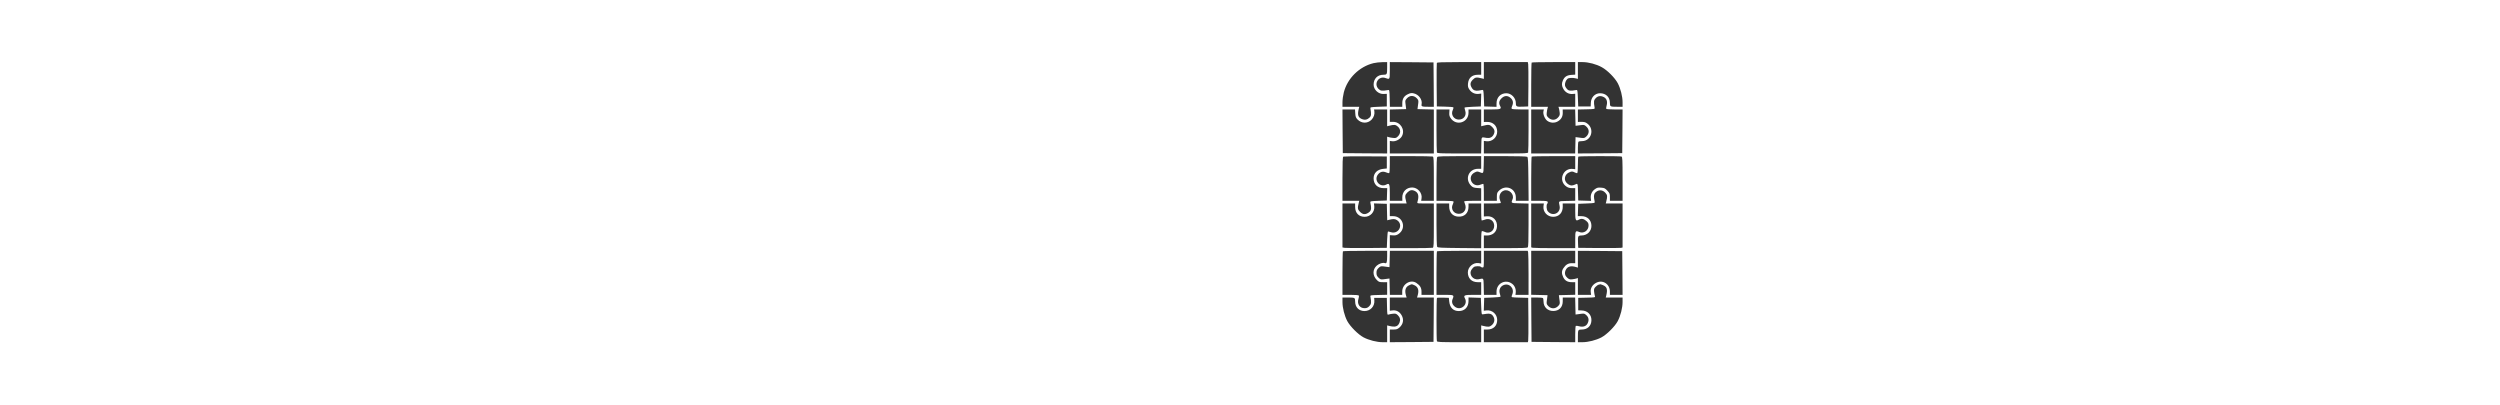 <?xml version="1.0" encoding="UTF-8"?> <svg xmlns="http://www.w3.org/2000/svg" width="3704" height="600" viewBox="0 0 3704 600" fill="none"><rect x="0" y="0" width="3704" height="600" fill="#333333" stroke="none"/> <path fill-rule="evenodd" clip-rule="evenodd" d="M3704 0H0V600H3704V0ZM2269.32 92.692C2268.93 92.988 2268.63 107.908 2268.63 125.793V158.202H2293.53L2292.84 160.376C2292.44 161.661 2291.85 164.625 2291.65 167.095C2291.26 171.048 2291.55 171.838 2294.22 174.407C2298.57 178.557 2304.5 178.458 2308.45 174.012C2310.82 171.344 2311.22 170.158 2310.82 166.7C2310.62 164.526 2310.03 161.661 2309.64 160.376L2308.95 158.202H2333.85V138.935L2329.7 139.231C2324.16 139.626 2319.22 136.86 2316.36 131.919C2313.79 127.473 2313.49 123.915 2315.47 119.37C2317.84 113.837 2321.3 111.465 2327.92 110.971L2333.85 110.576V92H2301.93C2284.34 92 2269.62 92.296 2269.32 92.692ZM1990.98 136.958C1996.31 116.011 2013.9 98.719 2034.95 93.581C2038.21 92.79 2044.14 92.099 2048.09 92.099L2055.2 92V99.806C2055.2 110.379 2055 110.774 2049.37 110.774C2040.88 110.774 2035.14 116.702 2035.14 125.398C2035.14 133.006 2042.46 139.725 2050.26 139.231L2054.71 139.033V157.708L2042.36 158.202C2030.7 158.696 2030.01 158.795 2030.4 160.673C2031.88 169.269 2031.69 171.64 2029.12 174.21C2025.86 177.371 2022 178.162 2017.95 176.482C2012.02 174.012 2010.94 170.257 2013.21 160.87L2013.9 158.202H1989V151.483C1989 147.729 1989.89 141.207 1990.98 136.958ZM2057.77 116.56C2059.15 115.772 2059.15 112.536 2059.15 104.351V92L2091.56 92.198L2123.88 92.494L2124.17 125.299L2124.37 158.202H2116.56C2106.58 158.202 2105.5 157.807 2106.29 154.25C2107.57 147.63 2102.04 140.021 2094.73 138.342C2091.47 137.551 2089.79 137.749 2086.43 139.33C2080.4 141.899 2077.63 146.246 2077.63 152.867V158.202H2059.25L2058.96 145.555C2058.66 133.599 2058.56 133.006 2056.68 133.401C2047.59 134.982 2045.42 134.686 2042.36 131.721C2034.85 124.113 2042.65 111.96 2052.73 115.615L2052.87 115.664C2055.35 116.544 2056.86 117.076 2057.77 116.56ZM2128.82 93.285C2128.52 93.976 2128.42 108.699 2128.52 126.089L2128.82 157.708L2140.67 158.005C2147.19 158.104 2152.83 158.598 2153.22 158.993C2153.72 159.487 2153.32 161.266 2152.43 163.044C2149.17 169.664 2153.91 177.174 2161.42 177.174C2168.64 177.174 2173.08 171.146 2170.91 164.131L2170.72 163.453L2170.72 163.447C2170.2 161.538 2169.73 159.84 2169.82 159.487C2169.82 158.993 2175.26 158.499 2181.88 158.202L2194.03 157.708L2194.62 138.638L2190.37 139.132C2185.04 139.626 2180.1 137.255 2176.94 132.512C2175.06 129.745 2174.66 128.066 2174.96 124.014C2175.65 115.517 2180.89 110.774 2189.48 110.774H2194.52V92H2161.92C2136.52 92 2129.11 92.296 2128.82 93.285ZM2195.81 116.208L2198.48 116.9V92H2263.59L2264.18 95.162C2264.48 96.941 2264.58 111.762 2264.48 128.066L2264.18 157.708L2257.27 158.005C2246.89 158.499 2245.9 158.005 2245.9 152.867C2245.9 145.061 2239.28 138.144 2231.77 138.144C2223.18 138.144 2217.25 144.27 2217.25 153.163V158.301L2198.97 157.708L2198.48 145.357C2197.98 133.698 2197.88 133.006 2196.01 133.302C2195.43 133.407 2194.49 133.568 2193.48 133.74L2192.49 133.91C2191.92 134.007 2191.37 134.104 2190.87 134.192C2185.93 134.982 2182.77 133.796 2180.69 130.239C2177.73 125.398 2178.12 122.038 2182.17 117.987C2185.83 114.331 2187.51 114.133 2195.81 116.208ZM2335.13 116.208L2337.8 116.9V92H2344.52C2353.51 92 2365.17 95.063 2373.27 99.608C2381.57 104.154 2392.64 115.319 2396.89 123.323C2401.04 131.227 2404 142.887 2404 151.483V158.202H2396.19C2385.62 158.202 2385.23 158.005 2385.23 152.373C2385.23 143.875 2379.3 138.144 2370.6 138.144C2363.09 138.144 2357.16 144.27 2356.97 152.57L2356.77 157.708H2338.29L2337.8 145.357C2337.3 133.698 2337.2 133.006 2335.33 133.401C2326.73 134.883 2324.36 134.686 2321.79 132.117C2320.41 130.635 2319.02 128.263 2318.73 126.781C2318.13 123.718 2319.91 118.777 2322.48 116.702C2324.26 115.22 2330.49 114.924 2335.13 116.208ZM2084.65 145.555C2082.08 148.321 2081.78 149.211 2082.28 152.669C2082.47 154.942 2082.87 157.807 2083.07 159.19L2083.36 161.661L2059.15 162.254V180.533H2064.1C2074.96 180.533 2082.18 192.292 2077.14 201.679C2074.67 206.323 2067.85 209.88 2062.91 209.287L2059.15 208.793V227.369H2124.37V162.254L2100.16 161.661L2100.46 159.19C2100.65 157.807 2101.05 154.843 2101.35 152.57C2101.74 148.815 2101.45 148.025 2098.88 145.357C2094.53 141.108 2088.8 141.108 2084.65 145.555ZM2222.68 157.214C2220.31 152.965 2220.91 149.408 2224.56 145.752C2228.81 141.504 2233.45 141.207 2237.8 144.863C2241.66 148.124 2242.55 151.977 2240.47 156.819C2239.28 159.783 2239.19 160.673 2240.17 161.364C2240.87 161.76 2246.7 162.155 2253.12 162.155H2264.68V193.181C2264.68 210.275 2264.38 224.899 2264.09 225.788C2263.59 227.171 2259.74 227.369 2230.98 227.369H2198.48V208.793L2202.73 209.287C2211.02 210.077 2218.24 203.457 2218.24 194.96C2218.24 186.363 2212.11 180.533 2203.22 180.632L2198.48 180.731V162.155H2210.23C2223.28 162.155 2224.96 161.463 2222.68 157.214ZM2364.28 145.357C2361.31 148.42 2361.02 150.594 2362.6 159.685C2362.99 161.562 2362.4 161.661 2350.45 161.957L2337.8 162.254V180.632L2343.03 180.533C2346.99 180.533 2349.06 181.027 2351.43 182.806C2362.99 191.007 2357.86 208.99 2343.92 209.089C2341.35 209.089 2338.98 209.485 2338.59 210.077C2338.19 210.571 2337.8 214.721 2337.8 219.267V227.369L2370.7 227.171L2403.51 226.875L2403.8 194.465L2404 162.155H2392.24C2385.72 162.155 2380.19 161.76 2379.79 161.265C2379.5 160.771 2379.79 158.301 2380.48 155.93C2381.87 150.495 2380.38 145.95 2376.23 143.875C2371.69 141.504 2367.64 141.998 2364.28 145.357ZM1989.49 226.875L1989.2 194.465L1989 162.155H2007.58L2007.97 168.083C2008.27 172.925 2008.86 174.506 2011.23 176.976C2017.16 183.102 2026.05 183.3 2031.98 177.47C2035.44 173.913 2037.02 169.071 2036.23 164.625L2035.74 162.155H2055.2V187.055L2057.97 186.363C2065.68 184.387 2067.75 184.585 2071.01 187.549C2075.46 191.501 2075.56 197.43 2071.41 201.777C2068.84 204.445 2068.05 204.742 2064.1 204.346C2061.62 204.149 2058.66 203.556 2057.48 203.161L2055.2 202.469V227.369L2022.4 227.171L1989.49 226.875ZM2128.32 193.181C2128.32 210.275 2128.62 224.899 2128.91 225.788C2129.41 227.171 2133.26 227.369 2162.02 227.369H2194.43L2194.72 215.215C2194.75 213.982 2194.77 212.872 2194.78 211.874C2194.86 206.826 2194.89 204.643 2195.95 203.884C2196.76 203.305 2198.15 203.552 2200.62 203.986C2201.25 204.098 2201.95 204.221 2202.73 204.346C2207.27 205.038 2210.93 203.358 2212.9 199.505C2215.18 195.058 2214.58 191.896 2210.83 188.142C2207.17 184.486 2205.49 184.288 2197.29 186.363L2194.52 187.055V162.155H2175.75V166.996C2175.75 181.719 2157.47 187.252 2149.27 175C2147.49 172.332 2147 170.455 2147.29 166.799L2147.59 162.155H2128.32V193.181ZM2333.75 227.369H2268.63V162.155H2287.4L2286.71 165.119C2285.92 169.368 2288.89 176.482 2292.54 179.051C2296.99 182.312 2303.21 182.608 2307.86 179.94C2313 177.075 2315.47 172.826 2315.37 166.898L2315.27 162.155H2333.75L2334.34 186.363L2336.81 186.067C2338.19 185.869 2341.06 185.474 2343.33 185.276C2346.79 184.782 2347.68 185.079 2350.45 187.648C2354.89 191.798 2354.89 197.529 2350.64 201.876C2347.97 204.445 2347.18 204.742 2343.43 204.346C2341.16 204.05 2338.19 203.655 2336.81 203.457L2334.34 203.161L2333.75 227.369ZM1990.28 232.013C1989.3 232.31 1989 239.918 1989 265.015V297.524H2013.9L2013.21 300.192C2011.13 308.492 2011.33 310.171 2014.99 313.827C2019.04 317.879 2022.4 318.274 2027.24 315.31C2030.8 313.235 2031.98 310.073 2031.19 305.132C2031.11 304.674 2031.02 304.165 2030.93 303.644L2030.75 302.578L2030.74 302.521C2030.57 301.513 2030.41 300.572 2030.3 299.994C2030.01 298.117 2030.7 298.018 2042.36 297.524L2054.71 297.03L2055.3 278.75H2050.06C2040.97 278.75 2035.14 273.118 2035.14 264.324C2035.14 256.518 2040.38 251.182 2049.18 250.194L2054.71 249.601V231.815L2023.09 231.618C2005.7 231.519 1990.88 231.717 1990.28 232.013ZM2058.27 256.419C2058.76 256.123 2059.15 250.392 2059.15 243.574V231.321H2090.18C2107.27 231.321 2121.9 231.618 2122.79 231.914C2124.17 232.408 2124.37 236.262 2124.37 265.016V297.524H2105.6L2106.19 293.769C2107.47 285.864 2100.46 277.762 2092.26 277.762C2083.66 277.762 2077.53 284.086 2077.63 292.781L2077.73 297.524H2059.15V285.766C2059.15 272.723 2058.46 271.043 2054.21 273.315C2044.43 278.75 2034.65 266.695 2041.86 258.198C2045.03 254.344 2048.98 253.455 2053.72 255.431C2055.7 256.32 2057.77 256.715 2058.27 256.419ZM2129.51 232.507C2128.62 233.396 2128.32 242.092 2128.32 265.608V297.524H2140.57C2147.49 297.524 2153.12 297.919 2153.52 298.512C2153.81 299.006 2153.32 300.883 2152.53 302.563C2148.97 309.381 2153.62 316.792 2161.42 316.792C2169.23 316.792 2173.58 309.677 2170.51 302.168C2169.62 300.29 2169.23 298.413 2169.62 298.117C2169.92 297.82 2175.65 297.524 2182.37 297.524H2194.52V278.948L2188.6 278.552C2184.05 278.256 2182.07 277.564 2180.1 275.687C2169.62 265.905 2175.65 250.095 2189.88 250.095H2194.52V231.321H2162.61C2139.09 231.321 2130.4 231.618 2129.51 232.507ZM2198.27 244.469V244.465L2198.28 243.87L2198.57 231.321H2229.9C2247.88 231.321 2261.81 231.717 2262.7 232.31C2263.99 233.1 2264.18 238.04 2264.48 265.411L2264.78 297.524H2245.9V292.781C2245.9 278.651 2230.1 272.624 2220.21 283.196C2218.14 285.37 2217.74 286.754 2217.74 291.694V297.524H2198.48V285.37C2198.48 278.651 2198.18 272.92 2197.88 272.624C2197.59 272.229 2195.71 272.624 2193.73 273.513C2180.99 278.849 2172.69 261.261 2185.24 255.332C2188.2 253.85 2189.09 253.85 2191.86 254.937L2192.28 255.107C2194.51 255.995 2195.87 256.536 2196.72 256.094C2198.03 255.406 2198.1 252.332 2198.27 244.469ZM2269.32 232.013C2268.93 232.31 2268.63 247.23 2268.63 265.114V297.524H2280.49C2290.37 297.524 2292.54 297.82 2293.04 299.105C2293.33 299.895 2293.14 301.081 2292.44 301.773C2290.76 303.452 2291.16 310.567 2293.14 312.938C2300.05 321.535 2312.8 315.804 2310.72 305.231C2310.67 304.956 2310.61 304.692 2310.56 304.438L2310.42 303.753L2310.41 303.723L2310.41 303.719C2309.9 301.316 2309.6 299.916 2310.16 299.086C2310.93 297.928 2313.37 297.882 2319.21 297.773C2320 297.758 2320.86 297.742 2321.79 297.721L2333.85 297.425V278.75H2329C2325.74 278.75 2323.27 278.058 2320.9 276.477C2308.25 268.079 2315.37 248.514 2330.49 250.293L2333.85 250.688V231.321H2301.93C2284.34 231.321 2269.62 231.618 2269.32 232.013ZM2337.8 244.266C2337.8 237.843 2338.09 232.31 2338.49 232.013C2339.28 231.124 2400.34 231.124 2402.42 231.914C2403.8 232.408 2404 236.262 2404 265.016V297.524H2385.23V292.089C2385.23 287.05 2384.93 286.26 2381.47 282.505C2378.11 278.948 2377.02 278.355 2372.28 278.058C2367.84 277.663 2366.35 277.96 2363.49 279.936C2358.75 283.098 2356.37 288.038 2356.87 293.374L2357.36 297.623L2338.29 297.03L2338 285.667L2337.99 285.644C2337.7 271.438 2337.7 271.34 2333.94 273.315C2332.26 274.106 2329.99 274.798 2328.71 274.798C2324.95 274.798 2320.31 271.339 2319.02 267.486C2317.54 262.842 2319.81 257.802 2324.46 255.629C2328.51 253.652 2329.6 253.652 2333.25 255.53C2334.73 256.32 2336.41 256.715 2336.91 256.419C2337.4 256.123 2337.8 250.688 2337.8 244.266ZM2085.14 285.173C2081.49 288.829 2081.29 290.508 2083.36 298.71L2084.05 301.476H2059.15V320.25H2064C2078.72 320.25 2084.25 338.53 2072 346.731C2069.33 348.51 2067.45 349.004 2063.8 348.707L2059.15 348.411V367.679H2090.18C2107.27 367.679 2121.9 367.382 2122.79 367.086C2124.17 366.592 2124.37 362.738 2124.37 333.985V301.476H2111.92C2102.76 301.476 2100.34 301.476 2099.94 300.572C2099.79 300.247 2099.91 299.805 2100.06 299.204C2102.63 290.706 2101.54 285.667 2096.5 283.098C2092.06 280.825 2088.9 281.418 2085.14 285.173ZM2222.49 296.832C2220.12 290.904 2222.59 284.382 2228.12 282.406C2235.53 279.639 2243.93 287.742 2241.06 294.955L2240.89 295.377C2240.01 297.562 2239.47 298.896 2239.9 299.727C2240.58 301.032 2243.64 301.098 2251.53 301.266L2252.13 301.279L2264.68 301.575V333.392C2264.68 356.908 2264.38 365.604 2263.49 366.493C2262.6 367.382 2253.91 367.679 2230.39 367.679H2198.48V348.905H2202.92C2211.62 348.905 2217.35 343.866 2217.94 335.862C2218.63 326.574 2212.21 319.855 2203.12 320.448L2198.48 320.744V301.476H2210.63C2217.35 301.476 2223.08 301.18 2223.38 300.883C2223.77 300.587 2223.38 298.71 2222.49 296.832ZM2365.76 283.592C2362.2 285.765 2361.02 288.927 2361.81 293.868L2361.86 294.19L2361.9 294.413C2362.01 295.049 2362.13 295.745 2362.25 296.415L2362.26 296.487L2362.27 296.533C2362.33 296.918 2362.4 297.292 2362.46 297.639C2362.55 298.182 2362.63 298.659 2362.7 299.006C2362.99 300.883 2362.3 300.982 2350.64 301.476L2338.29 301.97L2337.7 320.25H2342.84C2351.93 320.25 2357.86 325.981 2357.86 334.676C2357.86 342.779 2351.43 348.905 2343.03 348.905C2338 348.905 2337.5 349.893 2338 360.268L2338.29 367.185L2368.92 367.481C2385.82 367.58 2400.54 367.481 2401.83 367.185L2404 366.69V301.476H2379.1L2379.79 298.71C2381.77 291.002 2381.57 288.927 2378.61 285.765C2374.95 281.714 2370.11 280.825 2365.76 283.592ZM1992.16 367.185L1989 366.592V301.476H2007.77V306.515C2007.77 315.606 2013.21 321.238 2021.9 321.238C2030.4 321.238 2036.92 314.025 2036.13 305.626L2035.64 301.377L2054.71 301.97L2055.3 326.376L2057.97 325.685C2064.49 324.104 2066.66 324.202 2069.63 326.08C2079.81 332.404 2072.49 347.521 2060.93 344.063C2058.86 343.371 2056.88 342.877 2056.49 342.976C2055.99 342.976 2055.5 348.411 2055.2 355.031L2054.71 367.185L2025.07 367.481C2008.76 367.58 1993.94 367.481 1992.16 367.185ZM2128.32 332.799C2128.32 350.881 2128.72 364.813 2129.31 365.702C2130.1 366.987 2135.04 367.185 2162.41 367.481L2194.52 367.777V355.426C2194.52 348.51 2194.92 342.877 2195.51 342.482C2196.01 342.186 2197.88 342.68 2199.56 343.47C2206.38 347.027 2213.79 342.383 2213.79 334.577C2213.79 326.771 2206.88 322.424 2199.37 325.586C2197.39 326.376 2195.51 326.771 2195.12 326.475C2194.82 326.08 2194.52 320.349 2194.52 313.63V301.476H2175.75V306.219C2175.75 315.902 2169.62 321.633 2160.14 320.942C2152.13 320.349 2147.1 314.618 2147.1 305.923V301.476H2128.32V332.799ZM2270.9 367.086L2268.63 366.493V301.476H2287.4L2286.81 305.626C2285.82 313.926 2292.54 321.238 2301.14 321.238C2309.83 321.238 2315.47 315.211 2315.37 306.12L2315.27 301.476H2333.85V313.235C2333.85 326.277 2334.54 327.957 2338.79 325.685C2342.84 323.412 2346.3 323.906 2350.15 327.266C2353.01 329.736 2353.61 331.02 2353.61 334.083C2353.61 341.593 2346.39 346.533 2339.68 343.668C2334.04 341.395 2333.85 341.889 2333.85 355.426V367.679H2303.51C2286.71 367.679 2272.09 367.382 2270.9 367.086ZM1989.69 372.323C1989.3 372.619 1989 387.342 1989 404.93V436.845H2000.76C2008.37 436.845 2012.81 437.241 2013.31 437.932C2013.6 438.525 2013.41 440.699 2012.71 442.774C2010.24 450.185 2014.49 456.607 2021.61 456.607C2024.87 456.607 2026.35 456.014 2028.72 453.643C2031.69 450.58 2031.98 448.406 2030.4 439.315C2030.01 437.438 2030.6 437.339 2042.65 437.043L2055.2 436.746V418.071H2049.18C2043.64 418.071 2042.85 417.775 2039.89 414.811C2033.37 408.289 2033.37 399.199 2039.89 393.468C2043.44 390.405 2048.98 388.725 2051.94 389.812C2054.41 390.8 2055.2 388.626 2055.2 379.733V371.631H2022.79C2004.91 371.631 1989.99 371.927 1989.69 372.323ZM2056.19 395.543L2058.66 395.839L2059.25 371.631H2124.37V436.845H2106.09V432.004C2106.09 426.47 2104.01 422.913 2098.58 419.257C2089.98 413.329 2077.53 420.838 2077.53 431.905V436.845H2059.25L2058.66 412.637L2056.19 412.933C2054.81 413.131 2051.84 413.526 2049.57 413.823C2045.82 414.218 2045.03 413.921 2042.36 411.352C2039.99 408.981 2039.39 407.499 2039.39 404.238C2039.39 400.977 2039.99 399.495 2042.36 397.124C2045.03 394.555 2045.82 394.258 2049.57 394.654C2051.84 394.95 2054.81 395.345 2056.19 395.543ZM2129.01 372.323C2128.62 372.619 2128.32 387.342 2128.32 404.93V436.845H2140.57C2154.11 436.845 2154.6 437.043 2152.33 442.675C2150.45 447.023 2151.44 450.975 2155.2 454.137C2163.7 461.35 2175.75 451.568 2170.32 441.786C2168.04 437.537 2169.72 436.845 2182.77 436.845H2194.52V418.071H2189.39C2180.39 418.071 2174.76 412.439 2174.76 403.546C2174.76 395.543 2182.86 388.527 2190.77 389.812L2194.52 390.405V371.631H2162.11C2144.23 371.631 2129.31 371.927 2129.01 372.323ZM2196.6 396.333C2198.38 396.333 2198.48 395.543 2198.48 383.982V371.631H2263.49L2264.09 373.805C2264.38 375.089 2264.68 389.713 2264.68 406.412V436.845H2245.31L2245.71 433.486C2246.3 428.446 2244.23 423.308 2240.37 420.443C2230.69 413.032 2217.25 419.751 2217.25 432.004V436.845H2198.57L2198.28 424.692C2198.26 423.772 2198.24 422.919 2198.23 422.129C2198.12 416.346 2198.07 413.926 2196.92 413.154C2196.09 412.599 2194.69 412.896 2192.29 413.407C2191.82 413.506 2191.31 413.613 2190.77 413.724C2182.17 415.404 2175.55 406.214 2180.39 399.298C2181.28 397.914 2182.77 396.333 2183.65 395.642C2185.43 394.16 2193.14 393.962 2194.03 395.345C2194.33 395.839 2195.51 396.333 2196.6 396.333ZM2268.63 436.746L2292.84 437.339L2292.54 439.81C2292.35 441.193 2291.95 444.157 2291.65 446.43C2291.26 450.185 2291.55 450.975 2294.12 453.643C2298.37 457.793 2304.1 457.793 2308.35 453.643C2310.92 450.975 2311.22 450.185 2310.82 446.43C2310.53 444.157 2310.13 441.193 2309.93 439.81L2309.64 437.339L2333.85 436.746V418.071H2328.81C2322.38 418.071 2318.53 415.799 2316.06 410.661C2313.49 405.325 2313.59 401.373 2316.36 397.321C2319.91 391.986 2323.47 389.911 2329 389.911H2333.85V371.631H2268.63V436.746ZM2335.62 395.839L2337.8 396.531V371.631L2370.7 371.829L2403.51 372.125L2403.8 404.436L2404 436.845H2385.23V432.102C2385.23 420.443 2374.06 413.625 2364.18 419.356C2358.84 422.518 2356.08 427.557 2356.87 432.992L2357.36 436.845H2337.8V411.945L2335.62 412.637C2334.34 413.032 2331.57 413.625 2329.3 413.823C2326.04 414.218 2324.75 413.823 2322.28 411.748C2318.73 408.685 2317.74 404.93 2319.52 400.582C2321.99 394.752 2327.32 393.171 2335.62 395.839ZM2088.11 422.518C2082.28 424.988 2080.7 430.324 2083.36 438.525L2084.05 440.798H2059.15V460.362L2063.4 459.868C2068.84 459.275 2073.78 461.943 2076.64 467.081C2080.4 473.602 2079.02 480.519 2073.09 485.558C2070.42 487.732 2068.94 488.226 2064.49 488.226H2059.15V507L2091.56 506.802L2123.88 506.506L2124.17 473.602L2124.37 440.798H2099.47L2100.16 438.525C2102.83 430.225 2101.25 424.988 2095.22 422.419C2095.06 422.354 2094.9 422.291 2094.75 422.231C2094.52 422.134 2094.3 422.043 2094.09 421.959L2094.09 421.956L2094.07 421.948C2092.89 421.463 2092.28 421.209 2091.66 421.209C2090.99 421.209 2090.31 421.517 2088.89 422.164L2088.88 422.168C2088.64 422.276 2088.39 422.392 2088.11 422.518ZM2222.09 434.869C2220.51 429.632 2222.68 424.593 2227.43 422.518C2236.02 418.664 2244.32 427.261 2240.57 436.154C2239.38 439.019 2239.38 440.007 2240.27 440.304C2240.96 440.6 2246.6 440.896 2252.82 440.995L2264.18 441.292L2264.48 471.923C2264.58 488.819 2264.48 503.542 2264.18 504.727L2263.69 507H2198.48V488.226H2203.52C2212.61 488.226 2218.24 482.792 2218.24 474.096C2218.24 465.599 2211.02 459.077 2202.63 459.868L2198.38 460.362L2198.97 441.292L2211.12 440.798C2217.74 440.501 2223.18 440.007 2223.18 439.513C2223.27 439.159 2222.8 437.456 2222.28 435.542L2222.09 434.869ZM2368.82 421.727C2367.64 421.925 2365.46 423.407 2363.98 424.988C2361.71 427.36 2361.41 428.348 2361.81 432.102C2362.01 434.474 2362.6 437.339 2362.99 438.525C2363.69 440.697 2363.59 440.699 2351.08 440.994L2351.04 440.995L2338.29 441.292V459.769L2343.43 459.967C2352.12 460.263 2357.95 466.093 2357.86 474.393C2357.76 482.792 2352.12 488.226 2343.63 488.226C2338 488.226 2337.8 488.621 2337.8 499.194V507H2344.52C2353.11 507 2364.77 504.036 2372.68 499.886C2380.78 495.538 2392.74 483.582 2396.89 475.677C2401.04 467.773 2404 456.014 2404 447.517V440.798H2379.1L2379.79 438.031C2382.06 428.644 2380.98 424.988 2374.85 422.419C2372.97 421.629 2371.29 421.135 2371.2 421.135C2371 421.233 2369.91 421.53 2368.82 421.727ZM1996.11 475.677C1991.96 467.773 1989 456.113 1989 447.517V440.798H1996.81C2007.38 440.798 2007.77 440.995 2007.77 446.627C2007.77 455.125 2013.21 460.757 2021.41 460.856C2030.4 460.955 2037.02 453.84 2036.23 444.849L2035.93 441.292H2054.71L2055 454.038L2055.01 454.078V454.08V454.082V454.084V454.086C2055.3 466.587 2055.3 466.685 2057.48 465.994C2058.66 465.599 2061.53 465.006 2063.9 464.808C2067.55 464.413 2068.64 464.71 2071.01 466.982C2074.37 470.243 2075.16 473.899 2073.48 478.049C2071.01 483.977 2067.26 485.064 2057.97 482.792L2055.2 482.1V507H2048.48C2039.99 507 2028.23 504.036 2020.32 499.886C2012.42 495.736 2000.46 483.78 1996.11 475.677ZM2129.01 441.391C2128.12 442.28 2128.12 503.245 2128.91 505.419C2129.41 506.802 2133.26 507 2162.02 507H2194.52V482.1L2197.29 482.792C2204.8 484.669 2206.97 484.471 2210.14 481.804C2213.99 478.543 2215.08 473.8 2212.9 469.65C2210.23 464.512 2207.37 463.82 2196.99 465.698C2195.12 465.994 2195.02 465.302 2194.52 453.643L2194.03 441.292L2175.75 440.699V445.936C2175.75 455.026 2170.12 460.856 2161.42 460.856C2153.12 460.856 2148.18 455.915 2147.19 446.825L2146.6 441.292L2138.2 440.995C2133.56 440.896 2129.41 440.995 2129.01 441.391ZM2269.12 506.506L2268.83 473.602L2268.63 440.798H2276.73C2281.28 440.798 2285.43 441.193 2285.92 441.588C2286.52 441.983 2286.91 444.355 2286.91 446.924C2287.01 455.026 2292.94 460.757 2301.24 460.757C2309.93 460.757 2315.37 455.224 2315.37 446.331V440.798H2333.75L2334.34 465.994L2336.81 465.698C2338.19 465.5 2341.16 465.105 2343.43 464.808C2347.18 464.413 2347.97 464.71 2350.64 467.279C2354 470.638 2354.5 474.689 2352.12 479.235C2350.05 483.385 2345.5 484.867 2340.07 483.483C2337.7 482.792 2335.23 482.495 2334.73 482.792C2334.24 483.187 2333.85 488.72 2333.85 495.242V507L2301.53 506.802L2269.12 506.506Z" fill="white"></path> </svg> 